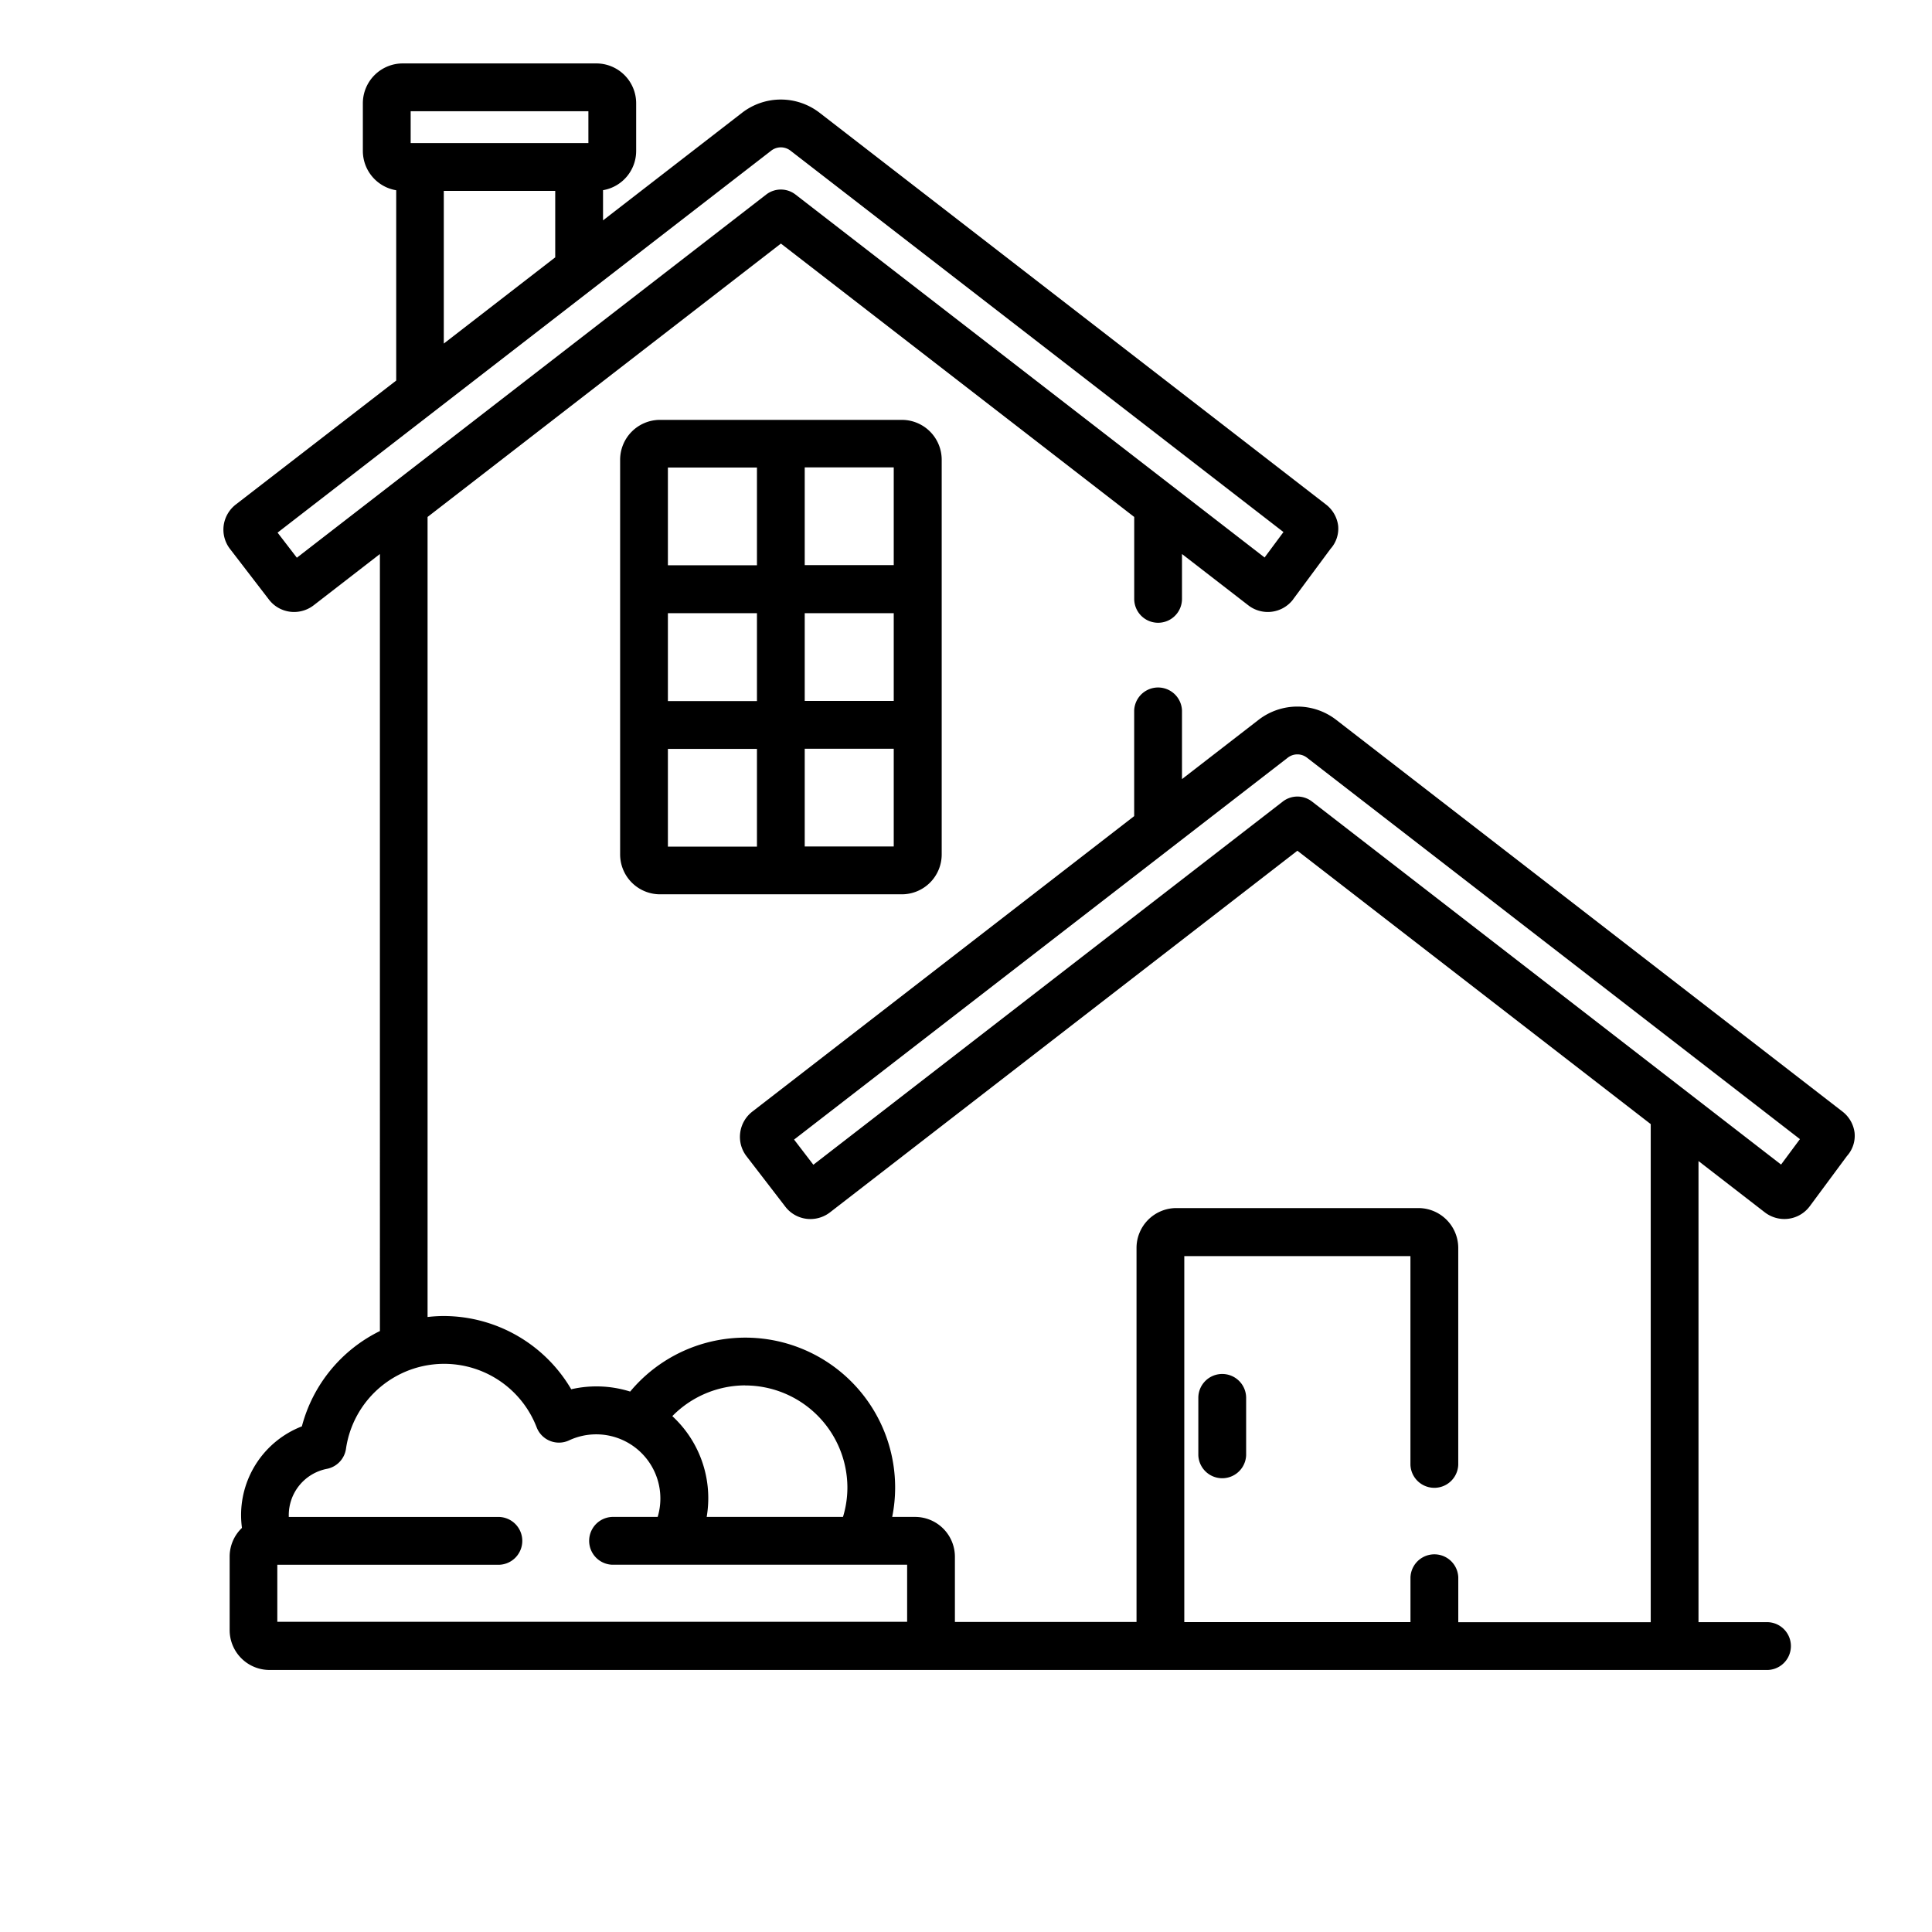<svg id="line_Icons" data-name="line Icons" xmlns="http://www.w3.org/2000/svg" viewBox="0 0 512 512"><path d="M239,111.27H174.9a10.58,10.58,0,0,0-10.56,10.56V226.48A10.58,10.58,0,0,0,174.9,237H239a10.57,10.57,0,0,0,10.56-10.56V121.83A10.57,10.57,0,0,0,239,111.27ZM200.6,224.37H177v-25.9H200.6Zm0-38.57H177V162.5H200.6Zm0-36H177v-25.9H200.6Zm36.25,74.53H213.26v-25.9h23.59Zm0-38.57H213.26V162.5h23.59Zm0-36H213.26v-25.9h23.59Z"/><path d="M323.9,364.12a6.32,6.32,0,0,0-6.33,6.33v15.21a6.34,6.34,0,0,0,12.67,0V370.45A6.33,6.33,0,0,0,323.9,364.12Z"/><path d="M491.48,300.16a8.4,8.4,0,0,0-3.2-5.58L354.11,190.77a16.8,16.8,0,0,0-20.58,0l-20.29,15.7V188.28a6.34,6.34,0,0,0-12.67,0v28l-101.2,78.31a8.48,8.48,0,0,0-3.21,5.61,8.39,8.39,0,0,0,1.68,6.22l10.27,13.35a8.37,8.37,0,0,0,6.68,3.29,8.51,8.51,0,0,0,5.15-1.76l123.88-95.85,93.64,72.45v132h-51V418a6.34,6.34,0,0,0-12.67,0v11.88H313.85v-97h59.93V388.2a6.34,6.34,0,0,0,12.67,0V330.71a10.58,10.58,0,0,0-10.56-10.56H311.75a10.57,10.57,0,0,0-10.56,10.56v99.13H253.06V412.57A10.56,10.56,0,0,0,242.51,402h-6.07a39.2,39.2,0,0,0,.78-7.79A39.71,39.71,0,0,0,167,368.78a29.8,29.8,0,0,0-15.62-.61,39.25,39.25,0,0,0-33.68-19.41,37.5,37.5,0,0,0-4.39.26V137l93.64-72.45L300.58,137v21.71a6.33,6.33,0,1,0,12.66,0V146.82l17.58,13.6a8.43,8.43,0,0,0,11.84-1.53l.06-.1,9.84-13.28.06-.08a8,8,0,0,0,2-6.14,8.41,8.41,0,0,0-3.21-5.58L217.22,29.9a16.8,16.8,0,0,0-20.58,0L159.81,58.4v-8A10.55,10.55,0,0,0,168.59,40V27.37A10.56,10.56,0,0,0,158,16.81H106.72A10.57,10.57,0,0,0,96.16,27.37V40A10.57,10.57,0,0,0,105,50.42v50.43L62.49,133.7a8.47,8.47,0,0,0-3.22,5.61A8.37,8.37,0,0,0,61,145.53l10.27,13.36a8.37,8.37,0,0,0,6.68,3.29,8.49,8.49,0,0,0,5.16-1.76l17.57-13.6V352.74A39.25,39.25,0,0,0,80,378a25.22,25.22,0,0,0-16.11,23.49,25.73,25.73,0,0,0,.23,3.42,10.51,10.51,0,0,0-3.26,7.62V432a10.57,10.57,0,0,0,10.56,10.56h397.1a6.34,6.34,0,0,0,0-12.67H450.12V307.69l17.58,13.6a8.51,8.51,0,0,0,5.15,1.76,8.35,8.35,0,0,0,6.69-3.3l.07-.09,9.84-13.29.07-.08A8,8,0,0,0,491.48,300.16Zm-294,67a27.12,27.12,0,0,1,27.09,27.08A26.75,26.75,0,0,1,223.4,402H187.28a30,30,0,0,0,.42-4.95,29.55,29.55,0,0,0-9.53-21.76A27.17,27.17,0,0,1,197.47,367.14ZM108.83,29.48h47.1v8.43h-47.1Zm38.31,21.1V68.2L117.61,91.05V50.58ZM78.67,147.8l-5.11-6.65L204.39,39.92a4.16,4.16,0,0,1,5.09,0L340.13,141l-5,6.74L210.81,51.55a6.35,6.35,0,0,0-7.75,0Zm161.73,282H73.49V414.68h58.33a6.34,6.34,0,1,0,0-12.67H76.53c0-.16,0-.32,0-.48a12.49,12.49,0,0,1,10.1-12.27,6.35,6.35,0,0,0,5.06-5.32,26.28,26.28,0,0,1,50.53-5.68,6.33,6.33,0,0,0,8.62,3.44A17,17,0,0,1,174.29,402H162.22a6.34,6.34,0,0,0,0,12.67H240.4ZM472,308.62,347.7,212.42a6.32,6.32,0,0,0-7.75,0l-124.4,96.25L210.44,302,341.28,200.79a4.14,4.14,0,0,1,5.08,0L477,301.88Z"/></svg>